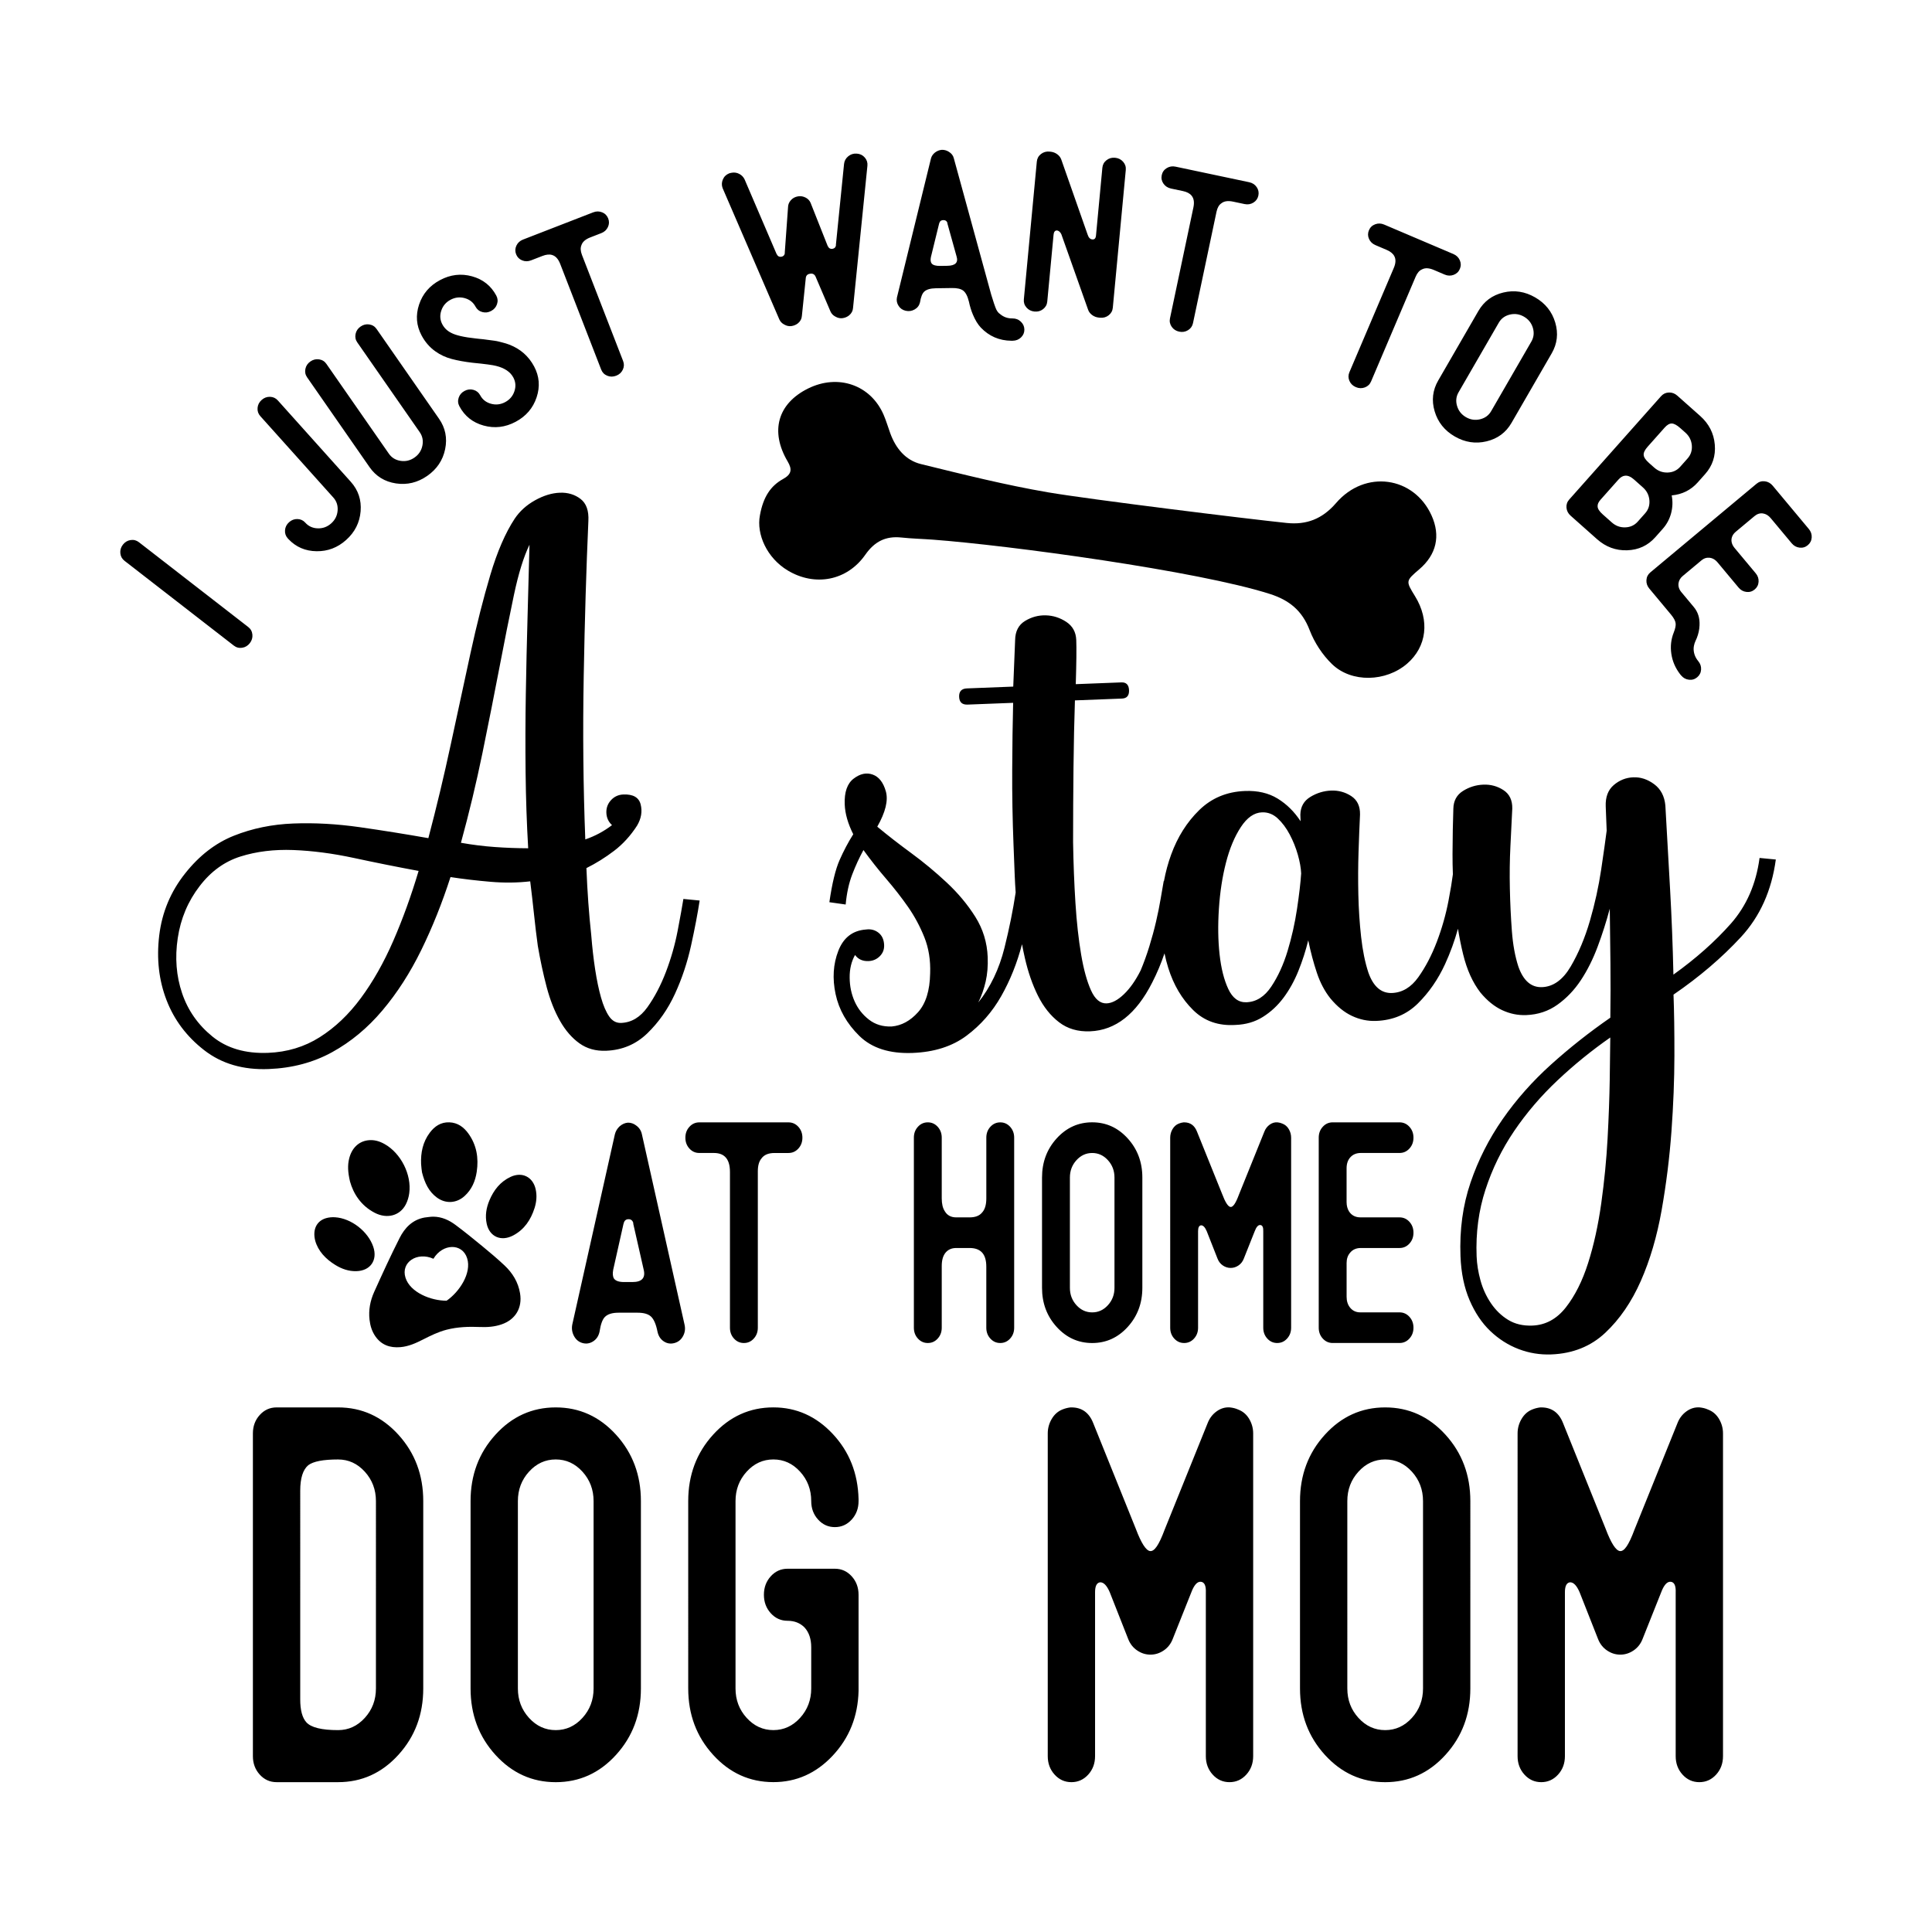 <?xml version="1.0" encoding="utf-8"?>
<!-- Generator: Adobe Illustrator 25.2.0, SVG Export Plug-In . SVG Version: 6.00 Build 0)  -->
<svg xmlns="http://www.w3.org/2000/svg" xmlns:xlink="http://www.w3.org/1999/xlink" version="1.1" id="Layer_1" x="0px" y="0px" viewBox="0 0 1080 1080" style="enable-background:new 0 0 1080 1080;" xml:space="preserve" width="120" height="120">
<path d="M188.99,786.75h-34.39c-3.7,0-6.84,1.41-9.39,4.22c-2.56,2.81-3.84,6.26-3.84,10.33v180.39c0,4.07,1.28,7.52,3.84,10.33  c2.55,2.81,5.69,4.22,9.39,4.22h34.39c13.22,0,24.47-5.09,33.72-15.28c9.26-10.18,13.89-22.55,13.89-37.1V839.12  c0-14.55-4.63-26.91-13.89-37.1C213.46,791.85,202.22,786.75,188.99,786.75z M210.15,943.87c0,6.4-2.07,11.88-6.22,16.44  c-4.14,4.56-9.12,6.84-14.94,6.84c-9.17,0-15.08-1.45-17.72-4.36c-2.29-2.52-3.44-6.79-3.44-12.8V833.31c0-6.98,1.5-11.73,4.5-14.26  c2.82-2.13,8.37-3.2,16.66-3.2c5.82,0,10.8,2.28,14.94,6.84c4.14,4.56,6.22,10.04,6.22,16.44V943.87z M310.66,786.75  c-13.23,0-24.47,5.09-33.72,15.28c-9.26,10.18-13.89,22.55-13.89,37.1v104.74c0,14.55,4.63,26.91,13.89,37.1  c9.26,10.18,20.5,15.28,33.72,15.28c13.22,0,24.47-5.09,33.72-15.28c9.26-10.18,13.89-22.55,13.89-37.1V839.12  c0-14.55-4.63-26.91-13.89-37.1C335.13,791.85,323.89,786.75,310.66,786.75z M331.82,943.87c0,6.4-2.07,11.88-6.22,16.44  c-4.14,4.56-9.13,6.84-14.94,6.84c-5.82,0-10.8-2.28-14.94-6.84c-4.14-4.56-6.22-10.04-6.22-16.44V839.12  c0-6.4,2.07-11.88,6.22-16.44c4.14-4.56,9.13-6.84,14.94-6.84c5.82,0,10.8,2.28,14.94,6.84c4.14,4.56,6.22,10.04,6.22,16.44V943.87z   M465.52,801.59c9.26,9.89,14.06,22.02,14.42,36.37c0,0.39,0,0.78,0,1.16c0,4.07-1.28,7.52-3.84,10.33  c-2.56,2.81-5.69,4.22-9.39,4.22c-3.7,0-6.84-1.4-9.39-4.22c-2.56-2.81-3.84-6.26-3.84-10.33c0-6.4-2.07-11.88-6.22-16.44  c-4.14-4.56-9.12-6.84-14.94-6.84s-10.8,2.28-14.94,6.84c-4.14,4.56-6.22,10.04-6.22,16.44v104.74c0,6.4,2.07,11.88,6.22,16.44  c4.14,4.56,9.13,6.84,14.94,6.84s10.8-2.28,14.94-6.84c4.14-4.56,6.22-10.04,6.22-16.44v-22.99c0-4.66-1.24-8.34-3.7-11.06  c-2.47-2.52-5.64-3.78-9.52-3.78c-3.7,0-6.84-1.4-9.39-4.22c-2.56-2.81-3.84-6.26-3.84-10.33c0-4.07,1.28-7.52,3.84-10.33  c2.55-2.81,5.69-4.22,9.39-4.22h26.45c3.7,0,6.83,1.41,9.39,4.22c2.55,2.81,3.84,6.26,3.84,10.33v52.37c0,0.58,0,1.07,0,1.45  c-0.36,14.16-5.16,26.19-14.42,36.08c-9.26,9.89-20.33,14.84-33.19,14.84c-13.23,0-24.47-5.09-33.72-15.28  c-9.26-10.18-13.89-22.55-13.89-37.1V839.12c0-14.55,4.63-26.91,13.89-37.1c9.26-10.18,20.5-15.28,33.72-15.28  C445.2,786.75,456.27,791.7,465.52,801.59z M698.28,793.15c1.5,2.52,2.25,5.24,2.25,8.15v180.39c0,4.07-1.28,7.52-3.84,10.33  c-2.56,2.81-5.69,4.22-9.39,4.22c-3.7,0-6.84-1.4-9.39-4.22c-2.56-2.81-3.84-6.26-3.84-10.33v-91.36c0.17-3.88-0.75-5.91-2.78-6.11  c-2.03-0.19-3.83,1.85-5.42,6.11l-10.32,25.89c-1.06,2.72-2.74,4.85-5.03,6.4c-2.29,1.55-4.76,2.33-7.41,2.33s-5.12-0.77-7.41-2.33  c-2.29-1.55-3.97-3.68-5.03-6.4l-10.32-26.18c-1.59-3.68-3.35-5.53-5.29-5.53c-1.94,0.19-2.91,2.04-2.91,5.53v91.65  c0,4.07-1.28,7.52-3.83,10.33c-2.56,2.81-5.69,4.22-9.39,4.22c-3.7,0-6.84-1.4-9.39-4.22c-2.56-2.81-3.84-6.26-3.84-10.33V801.3  c0-2.91,0.75-5.62,2.25-8.15c1.5-2.52,3.48-4.26,5.95-5.24c1.41-0.58,2.91-0.97,4.5-1.16c0.17,0,0.35,0,0.53,0  c5.82,0,9.87,2.91,12.17,8.73l23.8,59.06c3,7.96,5.64,12.12,7.93,12.51c1.23,0.19,2.51-0.68,3.84-2.62  c1.32-1.94,2.78-5.04,4.36-9.31l24.07-59.64c1.06-2.71,2.73-4.9,5.03-6.55c2.29-1.65,4.76-2.37,7.41-2.18  c1.76,0.2,3.26,0.58,4.5,1.16C694.71,788.89,696.78,790.64,698.28,793.15z M774.32,786.75c-13.23,0-24.47,5.09-33.72,15.28  c-9.26,10.18-13.89,22.55-13.89,37.1v104.74c0,14.55,4.63,26.91,13.89,37.1c9.26,10.18,20.5,15.28,33.72,15.28  c13.22,0,24.47-5.09,33.72-15.28c9.26-10.18,13.89-22.55,13.89-37.1V839.12c0-14.55-4.63-26.91-13.89-37.1  C798.79,791.85,787.54,786.75,774.32,786.75z M795.48,943.87c0,6.4-2.07,11.88-6.22,16.44c-4.15,4.56-9.12,6.84-14.94,6.84  s-10.8-2.28-14.94-6.84c-4.15-4.56-6.22-10.04-6.22-16.44V839.12c0-6.4,2.07-11.88,6.22-16.44c4.14-4.56,9.13-6.84,14.94-6.84  s10.8,2.28,14.94,6.84c4.14,4.56,6.22,10.04,6.22,16.44V943.87z M960.92,793.15c1.5,2.52,2.25,5.24,2.25,8.15v180.39  c0,4.07-1.28,7.52-3.84,10.33c-2.56,2.81-5.69,4.22-9.39,4.22c-3.7,0-6.84-1.4-9.39-4.22c-2.56-2.81-3.83-6.26-3.83-10.33v-91.36  c0.17-3.88-0.75-5.91-2.78-6.11c-2.03-0.19-3.84,1.85-5.42,6.11l-10.32,25.89c-1.06,2.72-2.74,4.85-5.03,6.4  c-2.29,1.55-4.76,2.33-7.41,2.33c-2.65,0-5.12-0.77-7.41-2.33c-2.29-1.55-3.97-3.68-5.03-6.4l-10.32-26.18  c-1.59-3.68-3.35-5.53-5.29-5.53c-1.94,0.19-2.91,2.04-2.91,5.53v91.65c0,4.07-1.28,7.52-3.84,10.33c-2.56,2.81-5.69,4.22-9.39,4.22  s-6.84-1.4-9.39-4.22c-2.56-2.81-3.84-6.26-3.84-10.33V801.3c0-2.91,0.75-5.62,2.25-8.15c1.5-2.52,3.48-4.26,5.95-5.24  c1.41-0.58,2.91-0.97,4.5-1.16c0.17,0,0.35,0,0.53,0c5.82,0,9.87,2.91,12.17,8.73l23.8,59.06c3,7.96,5.64,12.12,7.94,12.51  c1.23,0.19,2.51-0.68,3.83-2.62c1.32-1.94,2.78-5.04,4.36-9.31l24.07-59.64c1.06-2.71,2.73-4.9,5.03-6.55  c2.29-1.65,4.76-2.37,7.41-2.18c1.76,0.2,3.26,0.58,4.5,1.16C957.35,788.89,959.42,790.64,960.92,793.15z M296.39,492.67  c0.78,6.29,1.5,12.5,2.15,18.65c0.64,6.15,1.35,11.96,2.1,17.42c1.4,8.18,3.06,15.88,4.96,23.07c1.91,7.2,4.39,13.49,7.44,18.86  c3.05,5.38,6.68,9.56,10.86,12.55c4.18,3,9.15,4.38,14.88,4.16c9.05-0.35,16.74-3.6,23.09-9.75c6.35-6.15,11.48-13.48,15.41-22.01  c3.92-8.52,6.94-17.57,9.04-27.12c2.1-9.55,3.69-17.91,4.79-25.1l-9.09-0.88c-0.66,4.14-1.74,10.09-3.22,17.83  c-1.49,7.75-3.66,15.38-6.52,22.9c-2.87,7.52-6.32,14.11-10.35,19.76c-4.04,5.65-8.93,8.58-14.69,8.81  c-2.74,0.11-4.98-1.11-6.73-3.65c-1.75-2.54-3.26-6.05-4.53-10.53c-1.27-4.48-2.37-9.72-3.29-15.73c-0.92-6-1.65-12.43-2.19-19.27  c-1.28-11.75-2.18-24.21-2.69-37.37c5.38-2.68,10.54-5.9,15.48-9.66c4.93-3.76,9.21-8.45,12.84-14.09  c2.32-3.93,2.99-7.87,2.01-11.81c-0.98-3.94-4.21-5.81-9.69-5.59c-2.74,0.11-5.04,1.16-6.88,3.15c-1.85,2-2.71,4.37-2.61,7.1  c0.11,2.74,1.16,5.04,3.15,6.88c-4.54,3.47-9.51,6.13-14.93,7.99c-1.15-29.6-1.45-60.07-0.88-91.38c0.56-31.32,1.43-60.18,2.6-86.58  c0.32-5.78-1.14-9.9-4.39-12.39c-3.26-2.48-7.12-3.64-11.58-3.46c-4.46,0.17-9.08,1.59-13.85,4.24c-4.77,2.66-8.58,6.1-11.4,10.33  c-5.19,7.89-9.72,18.36-13.6,31.41c-3.89,13.06-7.57,27.61-11.07,43.67c-3.49,16.06-7.16,33.02-10.99,50.87  c-3.84,17.86-8.03,35.39-12.57,52.58c-12.72-2.25-25.49-4.29-38.33-6.13c-12.84-1.83-25.22-2.52-37.14-2.06  c-11.92,0.46-23.02,2.75-33.29,6.85c-10.28,4.11-19.33,11.12-27.18,21.03C95.39,498.42,90.56,510,89,522.97  c-1.55,12.97-0.19,24.99,4.08,36.08c4.27,11.09,11.29,20.43,21.06,28.01c9.77,7.59,21.77,11.1,36.03,10.54  c13.16-0.51,24.98-3.65,35.46-9.41c10.48-5.76,19.86-13.54,28.12-23.33c8.27-9.79,15.51-21.05,21.75-33.79  c6.23-12.73,11.67-26.33,16.33-40.78c7.18,1.1,14.62,1.97,22.34,2.63C281.87,493.58,289.28,493.5,296.39,492.67z M219.86,525.91  c-5.29,12.15-11.33,22.82-18.11,32c-6.78,9.19-14.46,16.49-23.03,21.9c-8.58,5.42-18.21,8.33-28.9,8.74  c-12.61,0.49-22.95-2.54-31.03-9.09c-8.08-6.55-13.75-14.63-17-24.25c-3.26-9.62-4.07-19.88-2.43-30.79  c1.63-10.91,5.72-20.61,12.25-29.09c6.27-8.2,13.88-13.72,22.83-16.54c8.95-2.82,18.79-4.02,29.51-3.62  c10.72,0.41,22.03,1.89,33.94,4.45c11.9,2.56,23.94,4.98,36.11,7.24C229.86,500.75,225.15,513.76,219.86,525.91z M269.72,420.82  c3.46-16.88,6.61-32.79,9.47-47.72c2.85-14.94,5.55-28.42,8.09-40.46c2.54-12.04,5.45-21.42,8.71-28.13  c-0.33,12.64-0.69,26.04-1.08,40.19c-0.4,14.16-0.73,28.51-0.97,43.07c-0.25,14.56-0.29,29.18-0.13,43.86  c0.16,14.68,0.65,28.87,1.45,42.56c-6.32-0.02-12.57-0.26-18.76-0.71c-6.19-0.44-12.47-1.23-18.83-2.36  C262.24,454.46,266.25,437.7,269.72,420.82z M967.49,516.4c-8.81,9.96-19.49,19.43-32.04,28.42c-0.35-15.9-0.96-31.67-1.84-47.28  c-0.88-15.61-1.77-31.36-2.66-47.25c-0.48-5.19-2.56-9.17-6.23-11.9c-3.68-2.74-7.57-4.03-11.68-3.87  c-4.11,0.16-7.76,1.61-10.95,4.34c-3.19,2.74-4.68,6.71-4.48,11.91l0.53,13.57c-0.63,4.97-1.65,12.21-3.07,21.74  c-1.42,9.53-3.52,19.08-6.3,28.66c-2.79,9.58-6.37,18.1-10.74,25.54c-4.38,7.45-9.72,11.29-16.02,11.54  c-6.03,0.23-10.43-3.57-13.21-11.43c-1.87-5.69-3.09-12.37-3.66-20.04c-0.57-7.66-0.95-15.54-1.12-23.63  c-0.18-8.09-0.08-15.99,0.31-23.69c0.38-7.7,0.73-14.71,1.04-21.04c0.09-4.67-1.55-8.11-4.93-10.31c-3.38-2.2-7.13-3.22-11.24-3.06  c-4.11,0.16-7.91,1.34-11.39,3.53c-3.49,2.19-5.28,5.49-5.38,9.89c-0.27,7.42-0.41,15.87-0.46,25.34c-0.02,3.78,0.06,7.57,0.2,11.36  c-0.49,3.85-1.31,8.8-2.47,14.88c-1.49,7.75-3.66,15.38-6.52,22.9c-2.87,7.52-6.32,14.11-10.35,19.76  c-4.04,5.65-8.93,8.58-14.69,8.81c-6.03,0.23-10.43-3.57-13.21-11.43c-1.87-5.69-3.23-12.36-4.07-20.02  c-0.85-7.65-1.36-15.52-1.54-23.62c-0.18-8.09-0.14-15.98,0.11-23.68c0.25-7.69,0.52-14.7,0.83-21.03  c0.09-4.67-1.55-8.11-4.93-10.31c-3.38-2.2-7.13-3.22-11.24-3.06c-4.11,0.16-7.98,1.34-11.6,3.54c-3.62,2.2-5.49,5.5-5.59,9.9  l0.14,3.7c-3.5-5.35-7.79-9.58-12.85-12.68c-5.06-3.1-11.16-4.51-18.28-4.23c-10.14,0.39-18.65,3.96-25.53,10.67  c-6.88,6.72-12.12,15.02-15.71,24.91c-1.73,4.75-3.06,9.69-4.01,14.79l-0.14-0.01c-0.46,2.49-1.01,5.74-1.68,9.74  c-0.67,4.01-1.53,8.3-2.59,12.87c-1.06,4.57-2.32,9.22-3.78,13.94c-1.46,4.73-3.08,9.18-4.83,13.37c-2.81,5.6-5.93,10.05-9.36,13.33  c-3.44,3.29-6.67,5-9.68,5.11c-3.57,0.14-6.47-2.29-8.73-7.3c-2.25-5-4.1-11.67-5.51-20.01c-1.42-8.34-2.49-17.93-3.18-28.77  c-0.69-10.84-1.13-22.17-1.32-34c0-14.03,0.08-27.93,0.23-41.7c0.15-13.76,0.42-26.29,0.8-37.59l26.31-1.02  c2.74-0.11,4.05-1.66,3.94-4.68c-0.12-3.01-1.55-4.47-4.29-4.36l-25.49,0.99c0.36-11.81,0.46-20.05,0.27-24.72  c-0.17-4.38-2.02-7.74-5.54-10.08c-3.53-2.33-7.35-3.56-11.47-3.67c-4.12-0.11-7.99,0.93-11.61,3.13c-3.62,2.2-5.48,5.77-5.55,10.72  l-1.05,25.98l-25.9,1.01c-3.01,0.12-4.46,1.69-4.35,4.7c0.12,3.02,1.68,4.46,4.7,4.35l25.49-0.99c-0.28,11.27-0.46,23.77-0.52,37.49  c-0.07,13.73,0.17,27.58,0.72,41.56c0.18,4.66,0.41,10.56,0.69,17.68c0.12,3.04,0.3,6.15,0.52,9.3c-1.49,9.82-3.56,20.11-6.24,30.86  c-2.97,11.92-7.86,22.13-14.66,30.63c1.8-3.64,3.18-7.54,4.13-11.69c0.95-4.15,1.33-8.7,1.14-13.63  c-0.32-8.22-2.63-15.75-6.93-22.59c-4.3-6.83-9.62-13.21-15.97-19.14c-6.35-5.93-12.99-11.44-19.92-16.52  c-6.93-5.08-13.24-9.99-18.91-14.71c4.62-8.14,6.22-14.72,4.79-19.75c-1.43-5.02-3.89-8.15-7.37-9.39  c-3.48-1.24-7.02-0.48-10.62,2.27c-3.6,2.75-5.27,7.55-5,14.4c0.2,5.21,1.79,10.78,4.77,16.7c-2.85,4.5-5.4,9.34-7.67,14.5  c-2.27,5.17-4.17,13-5.68,23.49l9.11,1.29c0.58-6.33,1.8-11.94,3.67-16.82c1.87-4.87,3.96-9.42,6.27-13.63  c4.06,5.61,8.32,11,12.78,16.18c4.45,5.18,8.5,10.38,12.14,15.59c3.63,5.21,6.67,10.86,9.11,16.94c2.44,6.08,3.52,12.83,3.25,20.26  c-0.18,9.62-2.43,16.84-6.77,21.68c-4.34,4.84-9.25,7.5-14.72,7.98c-4.93,0.19-9.17-1.08-12.71-3.83  c-3.54-2.74-6.21-6.14-8.01-10.19c-1.8-4.05-2.74-8.47-2.78-13.27c-0.05-4.8,0.95-9.03,3.01-12.68c1.74,2.4,4.25,3.54,7.55,3.41  c2.47-0.1,4.55-1,6.28-2.71c1.72-1.71,2.53-3.8,2.43-6.27c-0.12-3.01-1.17-5.31-3.15-6.88c-1.99-1.57-4.34-2.16-7.07-1.78  c-7.39,0.56-12.53,4.54-15.39,11.92c-2.87,7.39-3.38,15.44-1.53,24.15c1.85,8.72,6.27,16.51,13.26,23.37  c6.99,6.86,16.93,10.05,29.81,9.55c12.12-0.47,22.14-3.68,30.1-9.61c7.95-5.93,14.43-13.33,19.44-22.17  c5-8.82,8.86-18.48,11.61-28.99c0.48,2.56,1,5.12,1.59,7.68c1.8,7.9,4.24,14.94,7.33,21.13c3.09,6.2,7.01,11.12,11.76,14.78  c4.75,3.66,10.53,5.36,17.35,5.09c14.25-0.55,25.84-9.65,34.76-27.29c2.67-5.21,4.95-10.64,6.86-16.28  c0.58,2.77,1.26,5.48,2.09,8.11c2.97,9.5,7.6,17.35,13.89,23.55c6.28,6.21,14.21,8.98,23.8,8.34c5.76-0.22,10.85-1.72,15.27-4.51  c4.42-2.78,8.26-6.36,11.52-10.74c3.26-4.38,6.02-9.36,8.27-14.94c2.25-5.58,4.09-11.28,5.51-17.1c1.35,6.54,2.96,12.59,4.82,18.14  c1.86,5.56,4.38,10.33,7.56,14.32c3.74,4.52,7.78,7.8,12.12,9.82c4.33,2.03,8.83,2.95,13.49,2.77c9.31-0.36,17.08-3.61,23.3-9.76  c6.21-6.14,11.28-13.47,15.2-22c2.9-6.31,5.3-12.9,7.21-19.77c0.79,4.87,1.74,9.61,2.87,14.23c2.12,8.71,5.35,15.85,9.69,21.45  c3.74,4.52,7.78,7.8,12.12,9.82c4.33,2.03,8.83,2.95,13.49,2.77c6.58-0.26,12.4-2.19,17.48-5.83c5.07-3.63,9.42-8.19,13.06-13.69  c3.63-5.49,6.75-11.72,9.36-18.69c2.61-6.96,4.87-14.05,6.79-21.26c0.13,10.43,0.25,20.65,0.37,30.66  c0.11,10.02,0.09,20.11-0.06,30.27c-11.77,8.14-22.82,16.88-33.16,26.2c-10.34,9.32-19.36,19.49-27.02,30.49  c-7.67,11.01-13.67,22.83-17.97,35.5c-4.31,12.66-6.18,26.39-5.61,41.19c0.36,9.32,2.06,17.49,5.07,24.51  c3.01,7.02,6.88,12.77,11.58,17.26c4.7,4.48,9.98,7.85,15.83,10.09c5.85,2.24,11.93,3.24,18.24,3c12.06-0.47,22.13-4.5,30.21-12.09  c8.08-7.59,14.7-17.25,19.87-28.98c5.17-11.73,9.05-24.92,11.64-39.57c2.58-14.65,4.42-29.35,5.49-44.07  c1.07-14.73,1.62-28.82,1.65-42.27c0.02-13.45-0.14-24.84-0.5-34.16c14.44-9.89,27-20.61,37.67-32.14  c10.67-11.53,17.17-25.99,19.52-43.38l-9.09-0.88C981.66,494.17,976.3,506.45,967.49,516.4z M725.04,508.12  c-1.2,8.01-2.96,15.83-5.27,23.47c-2.31,7.64-5.35,14.28-9.11,19.91c-3.76,5.64-8.39,8.56-13.87,8.77  c-4.39,0.17-7.78-2.3-10.17-7.43c-2.4-5.12-4.02-11.58-4.87-19.37c-0.86-7.79-0.98-16.29-0.37-25.52c0.6-9.22,1.91-17.78,3.94-25.68  c2.02-7.9,4.79-14.53,8.29-19.88c3.5-5.35,7.44-8.11,11.83-8.28c3.29-0.13,6.21,0.99,8.78,3.36c2.56,2.37,4.8,5.37,6.73,9  c1.92,3.63,3.44,7.42,4.56,11.35c1.11,3.94,1.73,7.42,1.85,10.43C727.01,493.5,726.24,500.12,725.04,508.12z M899.85,603.65  c-0.16,10.02-0.56,20.95-1.2,32.78c-0.64,11.82-1.82,23.88-3.53,36.17c-1.72,12.28-4.17,23.43-7.35,33.43  c-3.18,10.01-7.32,18.26-12.42,24.78c-5.1,6.51-11.35,9.91-18.75,10.2c-5.21,0.2-9.71-0.86-13.51-3.18c-3.8-2.32-7.01-5.43-9.63-9.3  c-2.62-3.88-4.58-8.13-5.85-12.74c-1.28-4.62-2-9.12-2.17-13.5c-0.51-13.16,1.13-25.57,4.94-37.25c3.8-11.68,9.14-22.59,16.02-32.74  c6.88-10.15,14.95-19.59,24.22-28.33c9.27-8.74,19.12-16.74,29.54-24C900.11,585.73,900.01,593.62,899.85,603.65z M358.83,634.08  c-0.42-2.06-1.51-3.71-3.27-4.97c-1.35-1.03-2.86-1.54-4.52-1.54c-1.66,0.12-3.22,0.8-4.67,2.06c-1.35,1.26-2.23,2.74-2.65,4.46  l-23.83,106.4c-0.42,2.29-0.08,4.43,1.01,6.42c1.09,2,2.67,3.29,4.75,3.86c2.08,0.57,4.05,0.26,5.92-0.94c1.87-1.2,3.06-3,3.58-5.4  c0.62-4.11,1.61-6.85,2.96-8.22c1.56-1.6,4.1-2.4,7.63-2.4h10.75c3.32,0,5.76,0.69,7.32,2.06c1.66,1.49,2.91,4.34,3.74,8.57  c0.52,2.4,1.69,4.2,3.51,5.4c1.82,1.2,3.79,1.51,5.92,0.94c2.13-0.57,3.74-1.85,4.83-3.86c1.09-2,1.38-4.14,0.86-6.42L358.83,634.08  z M359.14,714.87c-1.04,1.2-2.91,1.8-5.61,1.8h-4.67c-2.8,0-4.67-0.63-5.61-1.89c-0.73-1.14-0.88-2.8-0.47-4.97l5.76-25.7  c0.1-0.11,0.16-0.28,0.16-0.51c0.41-1.37,1.3-2.06,2.65-2.06c1.35,0,2.23,0.68,2.65,2.06c0,0.23,0,0.4,0,0.51l5.76,25.36  C360.39,711.87,360.18,713.67,359.14,714.87z M385.39,642.05c-1.51-1.65-2.26-3.68-2.26-6.08s0.75-4.43,2.26-6.08  c1.5-1.65,3.35-2.48,5.53-2.48h24.92h24.92c2.18,0,4.02,0.83,5.53,2.48c1.5,1.66,2.26,3.68,2.26,6.08s-0.75,4.43-2.26,6.08  c-1.51,1.66-3.35,2.48-5.53,2.48h-7.79c-3.43,0-5.87,1.03-7.32,3.08c-1.35,1.6-2.02,4-2.02,7.2v87.38c0,2.4-0.75,4.43-2.26,6.08  c-1.51,1.66-3.35,2.48-5.53,2.48c-2.18,0-4.03-0.83-5.53-2.48c-1.51-1.65-2.26-3.68-2.26-6.08v-87.04c0-4-0.93-6.85-2.8-8.57  c-1.46-1.37-3.53-2.06-6.23-2.06h-8.1C388.74,644.53,386.89,643.7,385.39,642.05z M564.67,629.88c1.5,1.66,2.26,3.68,2.26,6.08  v106.23c0,2.4-0.75,4.43-2.26,6.08c-1.51,1.66-3.35,2.48-5.53,2.48c-2.18,0-4.03-0.83-5.53-2.48c-1.51-1.65-2.26-3.68-2.26-6.08  v-34.1c0-3.65-0.83-6.34-2.49-8.05c-1.56-1.6-3.84-2.4-6.85-2.4h-7.48c-2.6,0-4.62,0.92-6.07,2.74c-1.35,1.71-2.02,4.17-2.02,7.37  v34.44c0,2.4-0.75,4.43-2.26,6.08c-1.51,1.66-3.35,2.48-5.53,2.48c-2.18,0-4.03-0.83-5.53-2.48c-1.51-1.65-2.26-3.68-2.26-6.08  V635.96c0-2.4,0.75-4.43,2.26-6.08c1.5-1.65,3.35-2.48,5.53-2.48c2.18,0,4.02,0.83,5.53,2.48c1.5,1.66,2.26,3.68,2.26,6.08v33.93  c0,3.08,0.57,5.48,1.71,7.2c1.35,2.29,3.48,3.43,6.39,3.43h7.48c3.12,0,5.4-0.86,6.85-2.57c1.66-1.71,2.49-4.4,2.49-8.05v-33.93  c0-2.4,0.75-4.43,2.26-6.08c1.5-1.65,3.35-2.48,5.53-2.48C561.32,627.4,563.16,628.23,564.67,629.88z M610.54,750.76  c7.79,0,14.41-3,19.86-9c5.45-6,8.18-13.28,8.18-21.85v-61.68c0-8.57-2.73-15.85-8.18-21.85c-5.45-6-12.07-9-19.86-9  s-14.41,3-19.86,9c-5.45,6-8.18,13.28-8.18,21.85v61.68c0,8.57,2.73,15.85,8.18,21.85S602.75,750.76,610.54,750.76z M598.08,658.24  c0-3.77,1.22-7,3.66-9.68c2.44-2.68,5.37-4.03,8.8-4.03s6.36,1.34,8.8,4.03c2.44,2.68,3.66,5.91,3.66,9.68v61.68  c0,3.77-1.22,7-3.66,9.68c-2.44,2.69-5.37,4.03-8.8,4.03s-6.36-1.34-8.8-4.03c-2.44-2.68-3.66-5.91-3.66-9.68V658.24z   M720.43,631.16c0.88,1.49,1.32,3.08,1.32,4.8v106.23c0,2.4-0.75,4.43-2.26,6.08c-1.51,1.66-3.35,2.48-5.53,2.48  c-2.18,0-4.03-0.83-5.53-2.48c-1.51-1.65-2.26-3.68-2.26-6.08v-53.8c0.1-2.28-0.44-3.48-1.64-3.6c-1.19-0.11-2.26,1.09-3.19,3.6  l-6.07,15.25c-0.62,1.6-1.61,2.86-2.96,3.77c-1.35,0.92-2.8,1.37-4.36,1.37c-1.56,0-3.01-0.46-4.36-1.37  c-1.35-0.91-2.34-2.17-2.96-3.77l-6.07-15.42c-0.94-2.17-1.97-3.26-3.12-3.26c-1.14,0.11-1.71,1.2-1.71,3.26v53.97  c0,2.4-0.75,4.43-2.26,6.08c-1.51,1.66-3.35,2.48-5.53,2.48c-2.18,0-4.02-0.83-5.53-2.48c-1.51-1.65-2.26-3.68-2.26-6.08V635.96  c0-1.71,0.44-3.31,1.32-4.8c0.88-1.48,2.05-2.51,3.51-3.08c0.83-0.34,1.71-0.57,2.65-0.68c0.1,0,0.21,0,0.31,0  c3.43,0,5.81,1.71,7.17,5.14l14.02,34.78c1.76,4.68,3.32,7.14,4.67,7.37c0.72,0.12,1.48-0.4,2.26-1.54  c0.78-1.14,1.64-2.97,2.57-5.48l14.18-35.13c0.62-1.6,1.61-2.88,2.96-3.86c1.35-0.97,2.8-1.4,4.36-1.28  c1.04,0.11,1.92,0.34,2.65,0.68C718.33,628.65,719.55,629.68,720.43,631.16z M752.75,653.1v18.85c0,2.06,0.47,3.83,1.4,5.31  c1.45,2.17,3.58,3.26,6.39,3.26h21.81c2.18,0,4.02,0.83,5.53,2.48c1.5,1.66,2.26,3.68,2.26,6.08c0,2.4-0.75,4.43-2.26,6.08  c-1.51,1.66-3.35,2.48-5.53,2.48H760.7c-2.6,0-4.62,0.92-6.07,2.74c-1.25,1.49-1.87,3.37-1.87,5.65v18.85c0,2.4,0.62,4.4,1.87,6  c1.45,1.83,3.37,2.74,5.76,2.74h21.96c2.18,0,4.02,0.83,5.53,2.48c1.5,1.66,2.26,3.68,2.26,6.08s-0.75,4.43-2.26,6.08  c-1.51,1.66-3.35,2.48-5.53,2.48h-37.38c-2.18,0-4.03-0.83-5.53-2.48c-1.51-1.65-2.26-3.68-2.26-6.08V635.96  c0-2.4,0.75-4.43,2.26-6.08c1.5-1.65,3.35-2.48,5.53-2.48h37.38c2.18,0,4.02,0.83,5.53,2.48c1.5,1.66,2.26,3.68,2.26,6.08  s-0.75,4.43-2.26,6.08c-1.51,1.66-3.35,2.48-5.53,2.48H760.7c-2.39,0-4.31,0.77-5.76,2.31C753.48,648.38,752.75,650.47,752.75,653.1  z M130.7,360.89l-61.1-47.4c-1.38-1.07-2.16-2.48-2.33-4.22c-0.17-1.74,0.3-3.34,1.43-4.8c1.13-1.45,2.56-2.31,4.29-2.58  c1.73-0.26,3.29,0.14,4.67,1.21l61.1,47.4c1.38,1.07,2.16,2.48,2.33,4.22c0.17,1.74-0.3,3.34-1.43,4.8  c-1.13,1.45-2.56,2.32-4.29,2.58C133.63,362.37,132.08,361.96,130.7,360.89z M145.52,232.62c-1.17-1.3-1.68-2.82-1.54-4.57  c0.14-1.74,0.9-3.23,2.27-4.46c1.37-1.23,2.93-1.82,4.68-1.77c1.75,0.05,3.21,0.72,4.38,2.02l40.8,45.5  c4.16,4.64,5.99,10.13,5.48,16.45c-0.51,6.32-3.21,11.68-8.11,16.07c-4.76,4.27-10.27,6.37-16.53,6.28  c-6.26-0.08-11.48-2.33-15.66-6.73c-0.11-0.12-0.25-0.28-0.42-0.46c-1.17-1.3-1.68-2.82-1.54-4.57c0.14-1.74,0.9-3.23,2.27-4.46  c1.37-1.23,2.93-1.82,4.68-1.77c1.75,0.05,3.21,0.72,4.38,2.02c1.83,2.04,4.17,3.11,7.01,3.18c2.84,0.08,5.33-0.85,7.49-2.78  c2.15-1.93,3.35-4.31,3.57-7.14c0.23-2.83-0.57-5.27-2.4-7.31L145.52,232.62z M171.68,210.93c-1-1.43-1.32-3.01-0.96-4.72  c0.35-1.71,1.29-3.1,2.8-4.15c1.51-1.05,3.13-1.44,4.86-1.18c1.73,0.27,3.1,1.11,4.09,2.55l34.9,50.17  c1.57,2.25,3.75,3.59,6.56,4.02c2.81,0.43,5.4-0.18,7.77-1.84c2.38-1.65,3.85-3.87,4.42-6.65c0.57-2.78,0.08-5.3-1.49-7.55  l-34.9-50.17c-1-1.43-1.32-3.01-0.96-4.72c0.35-1.71,1.29-3.1,2.8-4.15c1.51-1.05,3.13-1.44,4.86-1.18c1.73,0.27,3.1,1.11,4.09,2.55  l34.9,50.17c3.56,5.12,4.7,10.78,3.42,17c-1.29,6.21-4.63,11.2-10.02,14.95c-5.4,3.75-11.23,5.15-17.5,4.2  c-6.27-0.96-11.19-3.99-14.75-9.11L171.68,210.93z M235.67,187.53c-2.94-5.5-3.4-11.26-1.4-17.28c2-6.02,5.91-10.58,11.71-13.67  c5.8-3.1,11.76-3.8,17.87-2.12c6.12,1.68,10.64,5.28,13.58,10.78c0.82,1.54,0.96,3.14,0.4,4.8c-0.55,1.66-1.64,2.93-3.27,3.79  c-1.62,0.87-3.28,1.07-4.97,0.6c-1.69-0.46-2.94-1.47-3.77-3.01c-1.29-2.42-3.31-4.01-6.04-4.76c-2.74-0.75-5.38-0.45-7.93,0.91  c-2.55,1.36-4.28,3.39-5.17,6.08c-0.9,2.69-0.7,5.25,0.59,7.67c1.1,2.05,2.73,3.63,4.91,4.73c2.64,1.42,7.28,2.47,13.92,3.17  c0.12,0.03,0.78,0.1,1.98,0.22c1.2,0.11,1.91,0.18,2.12,0.21c0.21,0.03,0.88,0.12,2.01,0.27c1.13,0.15,1.87,0.25,2.24,0.29  c0.37,0.04,1.04,0.13,2.01,0.27c0.97,0.14,1.72,0.29,2.24,0.43c0.52,0.14,1.18,0.31,1.98,0.5c0.8,0.19,1.52,0.39,2.18,0.6  c0.66,0.21,1.3,0.44,1.92,0.67c6.14,2.38,10.73,6.43,13.79,12.15c2.94,5.5,3.4,11.26,1.4,17.28c-2,6.02-5.91,10.58-11.71,13.67  c-5.8,3.1-11.76,3.8-17.87,2.12c-6.12-1.68-10.64-5.28-13.58-10.78c-0.82-1.54-0.96-3.14-0.4-4.8c0.55-1.66,1.64-2.93,3.27-3.79  c1.62-0.87,3.28-1.07,4.97-0.6c1.69,0.47,2.94,1.47,3.77,3.01c1.29,2.42,3.31,4.01,6.04,4.76c2.74,0.75,5.38,0.45,7.93-0.91  c2.55-1.36,4.28-3.39,5.17-6.08c0.9-2.69,0.7-5.25-0.59-7.67c-1.68-3.15-4.88-5.31-9.57-6.48c-1.86-0.51-6.31-1.11-13.33-1.79  c-4.35-0.51-8.2-1.21-11.56-2.1c-3.36-0.89-6.4-2.31-9.12-4.25C240.2,194.16,237.63,191.2,235.67,187.53z M288.5,142.11  c-0.63-1.63-0.57-3.23,0.18-4.82c0.75-1.58,1.98-2.71,3.7-3.37l19.61-7.61l19.61-7.61c1.72-0.67,3.38-0.66,5.01,0  c1.62,0.67,2.75,1.81,3.38,3.44c0.63,1.63,0.57,3.24-0.18,4.82c-0.75,1.58-1.98,2.71-3.7,3.37l-6.13,2.38  c-2.7,1.05-4.35,2.49-4.95,4.33c-0.64,1.5-0.54,3.33,0.3,5.5l23,59.3c0.63,1.63,0.57,3.24-0.18,4.82c-0.75,1.58-1.98,2.71-3.7,3.37  s-3.39,0.67-5.01,0c-1.62-0.66-2.75-1.81-3.38-3.44l-22.91-59.07c-1.05-2.71-2.54-4.37-4.46-4.96c-1.51-0.49-3.32-0.32-5.45,0.51  l-6.37,2.47c-1.72,0.67-3.39,0.67-5.01,0C290.26,144.89,289.13,143.74,288.5,142.11z M403.95,105.17c-0.6-1.59-0.56-3.19,0.12-4.81  c0.68-1.62,1.85-2.77,3.52-3.45c0.51-0.16,1.06-0.29,1.67-0.38c1.38-0.21,2.73,0.02,4.03,0.7c1.3,0.68,2.28,1.69,2.93,3.02  l17.91,41.78c0.09-0.01,0.14,0.06,0.17,0.23c0.51,1.02,1.33,1.43,2.46,1.26c1.12-0.17,1.78-0.82,1.96-1.94l-0.04-0.25l1.86-25.78  c0.07-1.27,0.55-2.44,1.45-3.51c1.05-1.25,2.44-2.02,4.17-2.29c1.47-0.23,2.88,0.02,4.24,0.73c1.25,0.65,2.15,1.6,2.71,2.86  l9.61,24.26c0.08-0.01,0.14,0.06,0.17,0.23c0.51,1.01,1.33,1.43,2.46,1.26c1.12-0.17,1.78-0.82,1.96-1.94l-0.04-0.25l4.56-45.26  c0.18-1.71,0.96-3.13,2.33-4.27c1.38-1.14,2.98-1.64,4.82-1.5c1.84,0.14,3.33,0.87,4.47,2.21c1.14,1.34,1.62,2.86,1.44,4.57  l-8.04,79.5c-0.11,1.62-0.82,2.99-2.16,4.12c-1.02,0.83-2.23,1.36-3.61,1.57c-1.39,0.21-2.76-0.08-4.13-0.88  c-1.25-0.65-2.16-1.6-2.71-2.86l-8.35-19.53c-0.65-1.33-1.71-1.84-3.16-1.53c-1.39,0.22-2.15,1.01-2.29,2.38l-2.18,21.16  c-0.11,1.62-0.82,2.99-2.16,4.12c-1.03,0.83-2.23,1.35-3.62,1.57c-1.39,0.21-2.76-0.08-4.13-0.88c-1.25-0.65-2.16-1.6-2.71-2.86  L403.95,105.17z M506.33,173.73c1.76,0.39,3.42,0.14,4.99-0.76c1.57-0.9,2.55-2.22,2.97-3.97c0.48-3,1.29-5.01,2.41-6.02  c1.3-1.18,3.44-1.79,6.42-1.84l9.07-0.13c2.8-0.04,4.87,0.43,6.2,1.41c1.42,1.06,2.5,3.13,3.24,6.19c0.56,2.65,1.3,5.05,2.21,7.2  c1.27,3.06,2.75,5.49,4.44,7.3c4.62,4.84,10.31,7.3,17.07,7.37c0.26,0,0.53-0.01,0.79-0.01c1.84-0.03,3.39-0.65,4.64-1.87  c1.25-1.22,1.87-2.69,1.85-4.39c-0.02-1.71-0.68-3.17-1.97-4.4c-1.29-1.23-2.85-1.83-4.69-1.81c-2.63,0.04-4.92-0.76-6.87-2.4  c-1.15-0.73-2.05-2.01-2.68-3.83c-0.27-0.58-1.05-2.94-2.33-7.08l-20.92-76.29c-0.37-1.49-1.31-2.68-2.81-3.58  c-1.15-0.73-2.43-1.09-3.83-1.07c-1.4,0.1-2.71,0.62-3.92,1.55c-1.13,0.93-1.86,2.02-2.19,3.27l-19.03,77.73  c-0.33,1.67-0.02,3.22,0.92,4.66C503.22,172.42,504.57,173.34,506.33,173.73z M520.38,143.72l4.6-18.77  c0.09-0.08,0.13-0.21,0.13-0.38c0.33-1,1.07-1.51,2.21-1.53c1.14-0.02,1.89,0.47,2.26,1.47c0,0.17,0,0.29,0.01,0.37l5.12,18.39  c0.55,1.74,0.39,3.05-0.47,3.94c-0.87,0.89-2.44,1.34-4.71,1.38l-3.94,0.06c-2.37,0.03-3.95-0.4-4.75-1.31  C520.19,146.51,520.05,145.31,520.38,143.72z M573.82,171.92c-1.15-1.32-1.65-2.85-1.48-4.59l7.25-76.99  c0.16-1.74,0.93-3.15,2.31-4.23c1.38-1.08,2.98-1.54,4.82-1.36c0.26,0.03,0.44,0.04,0.52,0.05c1.4,0.13,2.65,0.61,3.76,1.42  c1.11,0.81,1.88,1.83,2.29,3.03l14.68,41.84c0.54,1.72,1.42,2.64,2.65,2.75c1.22,0.12,1.91-0.61,2.05-2.19l3.56-37.87  c0.16-1.74,0.93-3.15,2.31-4.23c1.38-1.08,2.98-1.54,4.82-1.36c1.83,0.17,3.32,0.92,4.48,2.24c1.15,1.32,1.65,2.85,1.48,4.59  l-7.25,76.99c-0.16,1.74-0.94,3.15-2.31,4.23c-1.38,1.08-2.98,1.54-4.82,1.36c-0.35-0.03-0.57-0.05-0.65-0.06  c-1.4-0.13-2.65-0.6-3.76-1.42c-1.11-0.81-1.88-1.82-2.29-3.03l-14.61-41.21c-0.26-0.94-0.68-1.69-1.24-2.25  c-0.57-0.55-1.16-0.82-1.77-0.79c-0.98,0.08-1.54,0.9-1.68,2.47l-3.51,37.25c-0.16,1.74-0.94,3.15-2.31,4.23  c-1.38,1.08-2.98,1.54-4.82,1.36C576.46,173.98,574.97,173.24,573.82,171.92z M650.37,102.64c-1-1.44-1.31-3.02-0.95-4.73  c0.36-1.71,1.29-3.02,2.78-3.94c1.49-0.92,3.14-1.19,4.94-0.81l20.58,4.35l20.58,4.35c1.8,0.38,3.2,1.29,4.19,2.73  c0.99,1.44,1.31,3.02,0.95,4.73c-0.36,1.71-1.29,3.02-2.78,3.94c-1.49,0.92-3.14,1.19-4.94,0.81l-6.43-1.36  c-2.83-0.6-5-0.29-6.51,0.92c-1.36,0.9-2.27,2.5-2.75,4.77l-13.14,62.24c-0.36,1.71-1.29,3.02-2.78,3.94  c-1.49,0.92-3.14,1.19-4.94,0.81c-1.8-0.38-3.2-1.29-4.19-2.73c-1-1.44-1.31-3.02-0.95-4.73l13.09-61.99  c0.6-2.85,0.26-5.04-1.03-6.59c-1-1.23-2.61-2.08-4.84-2.55l-6.69-1.41C652.77,104.99,651.37,104.08,650.37,102.64z M754.34,212.91  c-0.7-1.61-0.7-3.21-0.02-4.82l24.82-58.3c1.14-2.68,1.23-4.9,0.26-6.66c-0.74-1.4-2.16-2.54-4.25-3.44l-6.29-2.68  c-1.69-0.72-2.89-1.89-3.59-3.49c-0.7-1.61-0.7-3.21-0.02-4.82c0.68-1.61,1.85-2.72,3.49-3.33c1.64-0.61,3.31-0.56,5,0.16  l19.36,8.24l19.36,8.24c1.69,0.72,2.89,1.89,3.59,3.49c0.7,1.61,0.7,3.21,0.02,4.82c-0.68,1.61-1.85,2.72-3.49,3.33  c-1.64,0.61-3.31,0.56-5-0.16l-6.05-2.58c-2.66-1.13-4.85-1.25-6.57-0.35c-1.51,0.63-2.71,2.01-3.62,4.15l-24.91,58.53  c-0.68,1.61-1.85,2.72-3.49,3.33c-1.64,0.61-3.31,0.56-5-0.16C756.23,215.68,755.03,214.52,754.34,212.91z M801.98,229.93  c1.8,6.08,5.55,10.77,11.24,14.06c5.69,3.29,11.62,4.2,17.79,2.72c6.17-1.48,10.81-4.91,13.93-10.31l22.47-38.88  c3.12-5.4,3.78-11.14,1.98-17.22c-1.8-6.08-5.55-10.77-11.24-14.06c-5.69-3.29-11.62-4.2-17.79-2.72  c-6.17,1.48-10.81,4.92-13.93,10.32l-22.47,38.88C800.84,218.11,800.18,223.85,801.98,229.93z M815.35,219.29l22.47-38.88  c1.37-2.38,3.44-3.89,6.2-4.56c2.76-0.66,5.39-0.27,7.9,1.18c2.5,1.45,4.16,3.53,4.97,6.26c0.8,2.72,0.52,5.27-0.85,7.65  l-22.46,38.88c-1.37,2.38-3.44,3.89-6.2,4.56c-2.76,0.66-5.39,0.27-7.9-1.18c-2.5-1.45-4.16-3.53-4.97-6.26  C813.69,224.21,813.97,221.66,815.35,219.29z M877.98,288.27l14.74,13.1c4.91,4.37,10.54,6.45,16.88,6.24  c6.34-0.21,11.58-2.64,15.72-7.3l4.14-4.66c2.26-2.55,3.83-5.47,4.7-8.75c0.87-3.29,0.98-6.61,0.33-9.97  c5.88-0.55,10.73-2.97,14.55-7.26l4.14-4.66c4.14-4.66,5.94-10.15,5.4-16.47c-0.54-6.32-3.27-11.66-8.18-16.03l-12.78-11.35  c-1.38-1.22-2.94-1.81-4.69-1.75c-1.75,0.06-3.21,0.74-4.37,2.04l-51.37,57.8c-1.16,1.31-1.67,2.83-1.52,4.58  C875.84,285.57,876.6,287.05,877.98,288.27z M921.01,249.76l9.53-10.72c1.38-1.55,2.71-2.32,3.98-2.3c1.27,0.02,2.86,0.87,4.76,2.56  l2.85,2.53c2.16,1.92,3.36,4.3,3.61,7.13c0.24,2.83-0.55,5.27-2.37,7.32l-4.14,4.66c-1.82,2.05-4.15,3.12-6.99,3.21  c-2.84,0.09-5.34-0.82-7.5-2.74l-2.95-2.62c-1.9-1.69-2.89-3.18-2.97-4.48C918.73,253.02,919.46,251.5,921.01,249.76z M894.66,279.4  l10.03-11.28c1.21-1.37,2.45-2.1,3.72-2.2c1.56-0.17,3.26,0.56,5.09,2.19l4.91,4.37c2.16,1.92,3.36,4.3,3.61,7.13  c0.24,2.83-0.55,5.27-2.37,7.32l-4.14,4.66c-1.82,2.05-4.15,3.12-6.99,3.21c-2.84,0.09-5.34-0.82-7.5-2.74l-5.11-4.54  c-1.9-1.69-2.85-3.2-2.84-4.53C893.02,281.84,893.55,280.65,894.66,279.4z M1012.75,300.46c-0.11,1.75-0.84,3.18-2.18,4.3  c-1.34,1.12-2.88,1.58-4.62,1.37c-1.74-0.2-3.2-1.01-4.38-2.43l-11.71-14.03c-1.29-1.55-2.76-2.43-4.41-2.66  c-1.65-0.22-3.21,0.28-4.67,1.5l-10.53,8.79c-1.15,0.96-1.89,2.09-2.21,3.39c-0.43,1.95,0.12,3.84,1.63,5.66l11.79,14.13  c1.18,1.41,1.71,2.99,1.6,4.74c-0.11,1.75-0.84,3.18-2.18,4.3c-1.34,1.12-2.88,1.58-4.62,1.37c-1.74-0.2-3.2-1.01-4.38-2.43  l-11.71-14.03c-1.4-1.68-3.01-2.57-4.82-2.66c-1.5-0.11-2.9,0.36-4.17,1.43l-10.53,8.79c-1.34,1.12-2.12,2.46-2.34,4.01  c-0.24,1.79,0.29,3.47,1.59,5.01l6.99,8.38c2.3,2.76,3.36,6.16,3.16,10.21c-0.09,2.36-0.6,4.73-1.54,7.11  c-0.14,0.23-0.35,0.69-0.63,1.38c-0.29,0.69-0.49,1.2-0.6,1.52c-0.11,0.32-0.23,0.79-0.36,1.42s-0.19,1.27-0.17,1.94  c0.09,2.44,0.94,4.63,2.57,6.59c1.18,1.41,1.71,2.99,1.6,4.74c-0.11,1.75-0.84,3.18-2.18,4.3c-1.34,1.12-2.88,1.58-4.62,1.37  c-1.74-0.2-3.2-1.01-4.38-2.42c-0.17-0.2-0.34-0.4-0.51-0.61c-2.68-3.47-4.33-7.29-4.94-11.46c-0.61-4.17-0.16-8.14,1.35-11.91  c0.87-2.21,1.22-3.93,1.05-5.16c-0.16-1.35-1.02-2.97-2.59-4.86l-12.13-14.54c-1.18-1.41-1.72-2.99-1.6-4.74  c0.11-1.75,0.84-3.18,2.18-4.3l59.37-49.55c1.34-1.12,2.88-1.58,4.62-1.37c1.74,0.2,3.2,1.01,4.38,2.42l20.22,24.23  C1012.33,297.13,1012.86,298.71,1012.75,300.46z"/>
<path d="M206.57,737.73c0.38,3.3,1.3,6.42,3.2,9.19c3.39,4.95,8.23,6.63,14.01,6.15c4.62-0.38,8.73-2.26,12.78-4.32  c4.21-2.14,8.43-4.22,13.06-5.42c6.24-1.61,12.53-1.79,18.89-1.52c4.01,0.16,7.99-0.14,11.84-1.46c7.79-2.66,11.72-9.21,10.37-17.34  c-1.03-6.25-4.17-11.37-8.68-15.62c-3.97-3.74-8.16-7.25-12.37-10.72c-4.93-4.06-9.89-8.09-15-11.9c-3.63-2.72-7.73-4.6-12.41-4.64  c-1.64-0.02-3.28,0.31-4.92,0.48c-6.82,1.24-11.1,5.79-13.97,11.47c-5.04,9.95-9.68,20.1-14.27,30.27  C206.95,727.18,205.95,732.36,206.57,737.73z M242.29,703.66c5.11-8.58,16.14-8.9,18.85-0.27c2.61,8.31-4.38,18.82-11.48,23.71  c-8.63,0.06-20.38-4.56-22.99-12.87C223.95,705.61,233.18,699.55,242.29,703.66z M235.4,650.74c-0.28-6.35,0.95-12.34,4.83-17.53  c2.72-3.64,6.25-6.01,11-5.82c4.61,0.18,8,2.66,10.59,6.25c4.62,6.41,5.82,13.66,4.68,21.35c-0.78,5.25-2.78,9.96-6.81,13.61  c-4.51,4.09-10.58,4.43-15.47,0.83c-4.54-3.34-6.78-8.11-8.3-14.03C235.78,654.28,235.48,652.52,235.4,650.74z M195.15,647.78  c1.4-5.87,5.23-9.67,10.52-10.35c3.34-0.43,6.42,0.47,9.3,2.09c9.13,5.11,15.23,17.14,13.8,27.52c-0.29,2.12-0.93,4.31-1.91,6.21  c-3.26,6.34-10.45,8.28-17.35,4.73c-7.84-4.04-12.02-10.88-13.87-17.57C194.43,655.16,194.27,651.47,195.15,647.78z M273.57,671.05  c2.42-5.77,6.08-10.49,11.9-13.19c6.39-2.97,12.41,0.03,13.96,6.89c0.8,3.56,0.49,7.09-0.6,10.53c-2.1,6.59-5.72,12.06-11.99,15.36  c-6.81,3.57-13.22,0.66-14.77-6.56C271.1,679.57,271.82,675.23,273.57,671.05z M182.28,680.96c1.59-0.46,3.36-0.61,5.03-0.5  c9.06,0.57,18.5,7.95,21.37,16.56c2.48,7.44-1.63,13.36-9.47,13.57c-4.26,0.12-8.13-1.24-11.71-3.43  c-5.53-3.38-9.68-7.9-11.27-13.51C174.58,687.29,177.03,682.48,182.28,680.96z M424.81,288.02c1.84-10.25,5.99-16.41,12.89-20.23  c4.8-2.65,5.24-5.37,2.6-9.84c-9.97-16.88-5.55-32.37,11.41-40.77c16.82-8.33,35.02-2.03,42.26,14.74  c1.44,3.33,2.44,6.85,3.69,10.27c3.06,8.4,8.52,15.11,17.16,17.23c23.59,5.79,47.22,11.72,71.14,15.81  c22.83,3.91,110.23,14.71,133.3,17.11c10.95,1.14,19.84-2.12,27.61-11.14c16.28-18.9,43.56-14.88,53.4,6.99  c5.11,11.36,2.71,21.83-6.87,30.03c-7.64,6.54-7.64,6.54-2.39,15.06c8.34,13.51,6.6,28.21-4.46,37.74  c-11.75,10.13-30.97,10.82-41.93,0.24c-5.37-5.18-9.87-12.08-12.54-19.05c-4.16-10.87-11.35-16.7-22.1-20.15  c-40.42-12.96-146.3-27.23-188.38-30.38c-5.9-0.44-11.83-0.57-17.7-1.2c-8.8-0.94-15.02,2.23-20.19,9.62  c-10.24,14.62-28.2,17.92-43.38,8.79C428.74,311.92,422.74,298.68,424.81,288.02z"/>
</svg>

